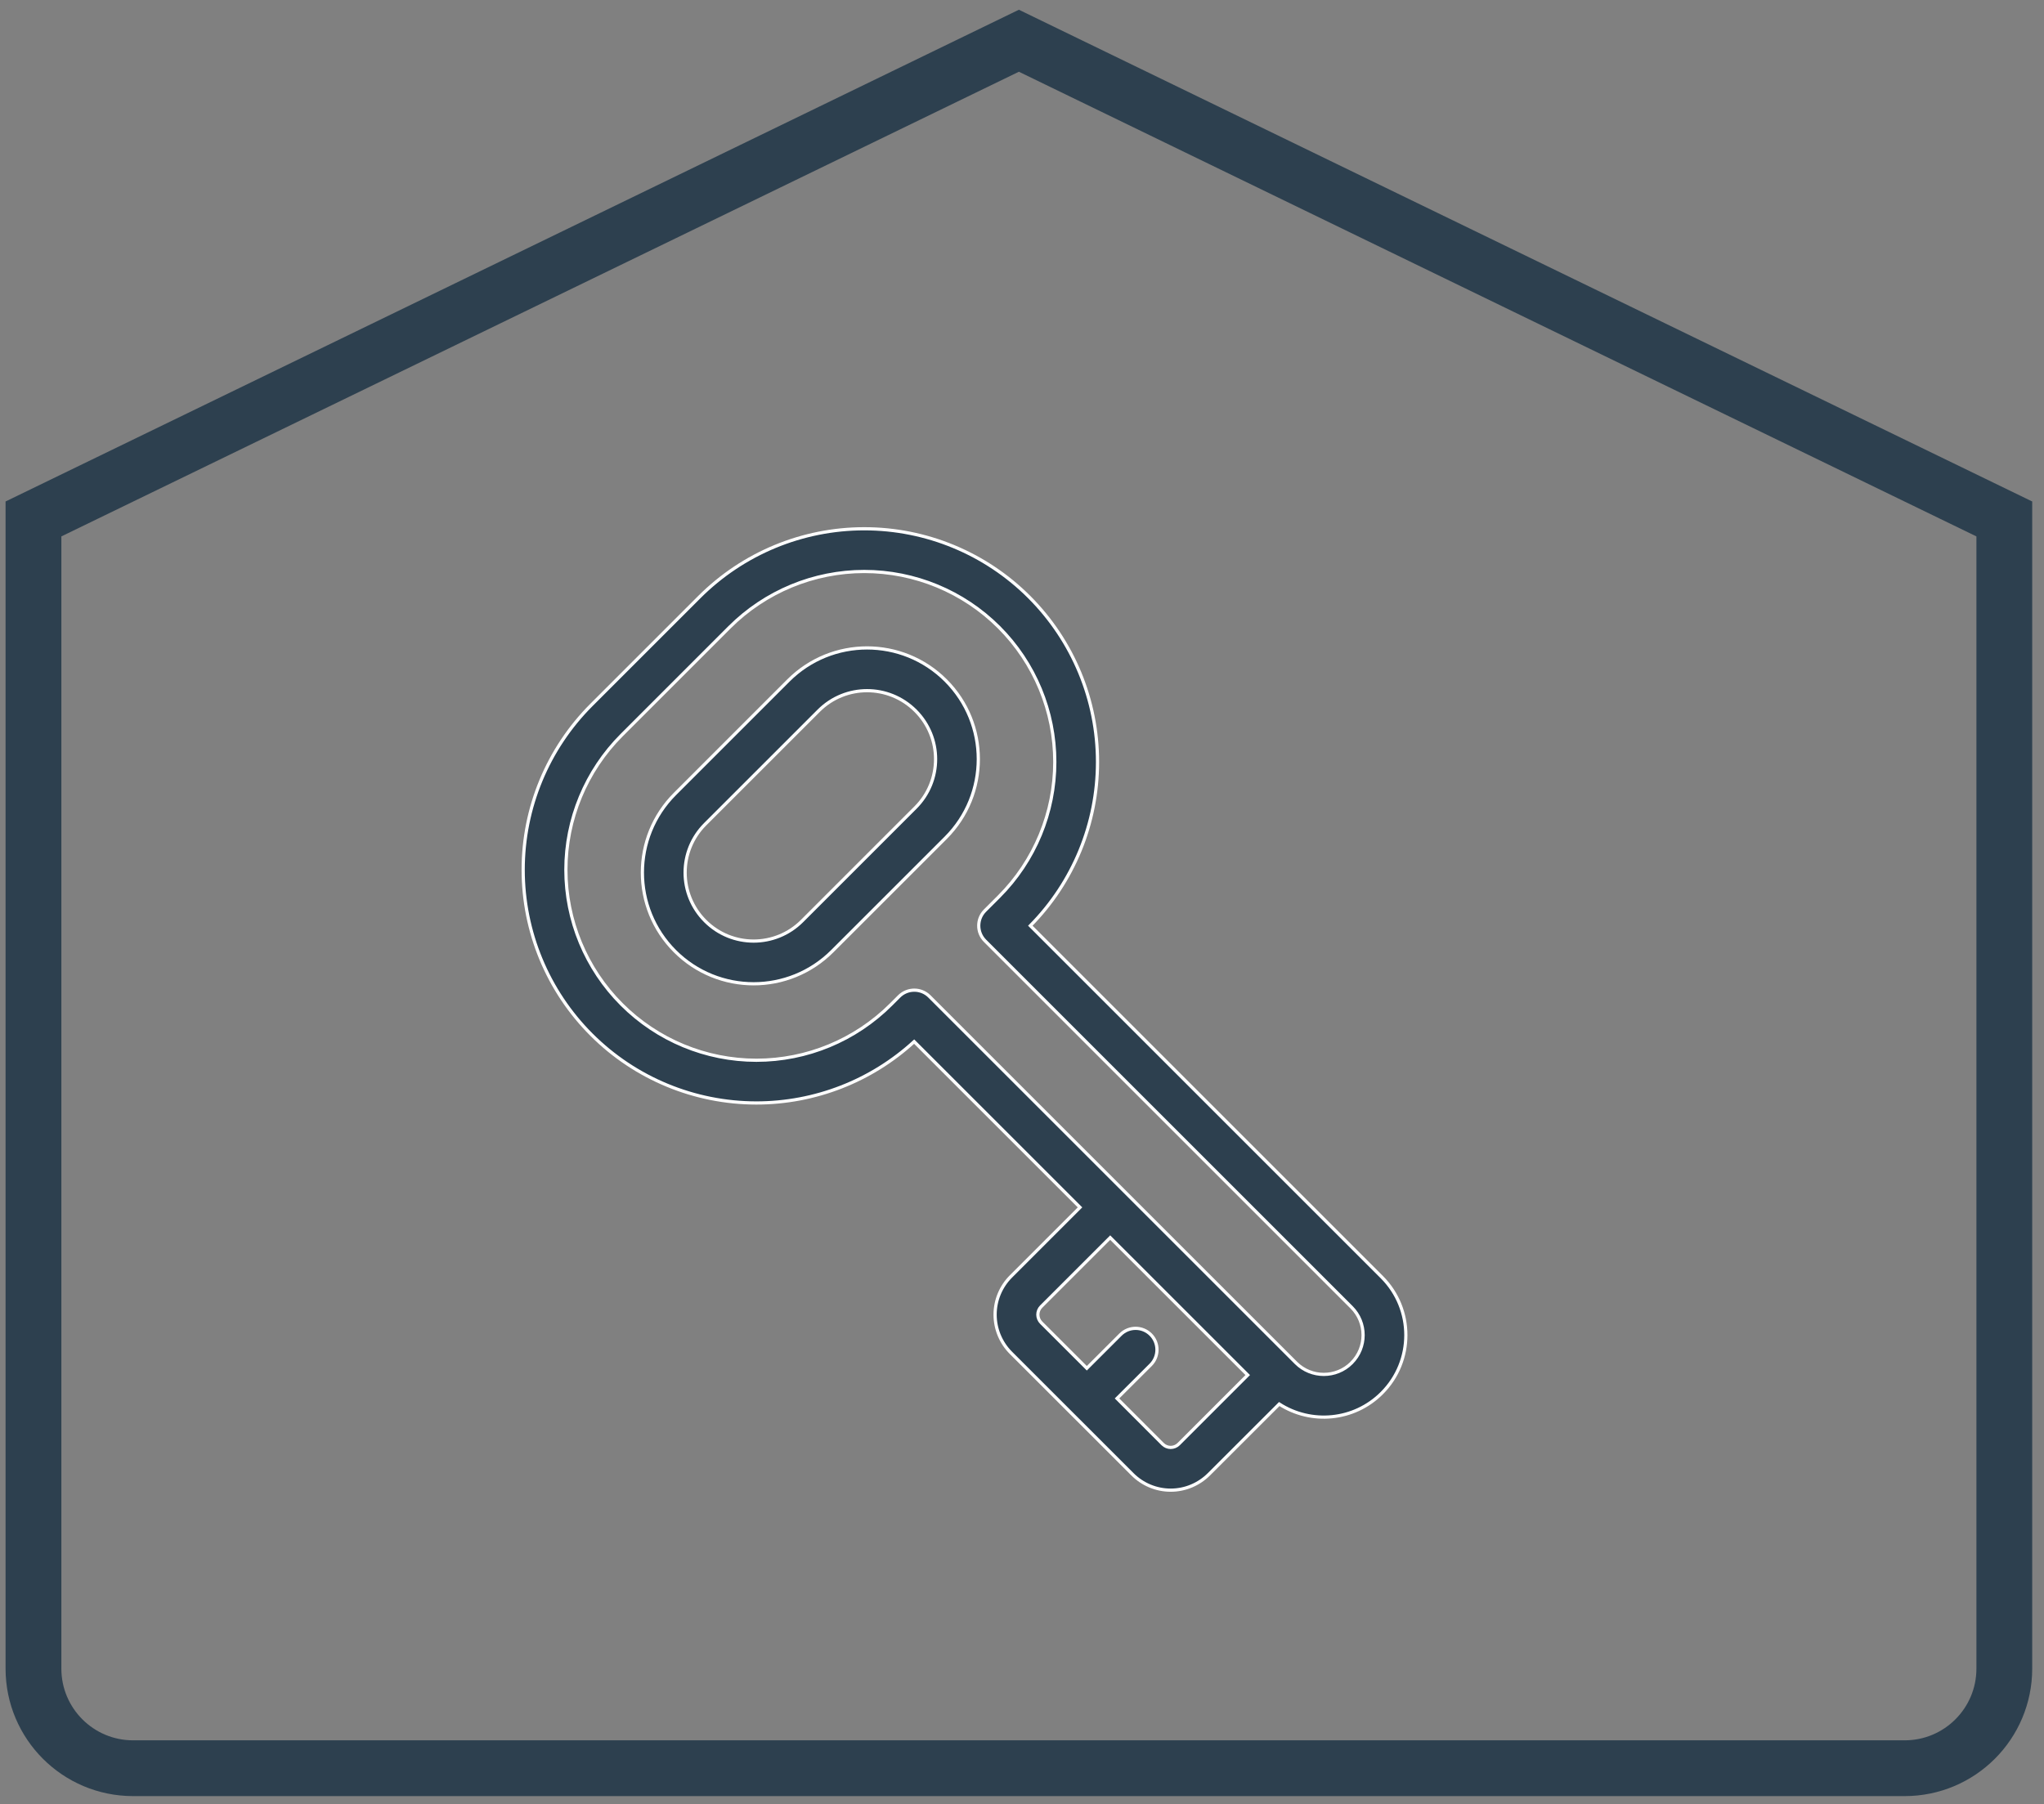 <svg xmlns="http://www.w3.org/2000/svg" fill="none" viewBox="0 0 94 83" height="83" width="94">
<rect x="0" y="0" width="94" height="83" fill="#808080" stroke="none"/>
<path stroke-width="2.566" stroke="#2D404F" d="M1.539 76.755V23.871L46.857 1.874L92.175 23.871V76.755C92.175 79.286 90.124 81.337 87.593 81.337H6.121C3.59 81.337 1.539 79.286 1.539 76.755Z"></path>
<path stroke-width="0.147" stroke="white" fill="#2D404F" d="M49.668 55.539L46.493 58.714C46.026 59.18 45.763 59.812 45.763 60.472C45.763 61.132 46.026 61.766 46.493 62.232C47.965 63.706 50.607 66.349 52.078 67.815C52.546 68.283 53.178 68.547 53.838 68.547C54.497 68.547 55.129 68.283 55.597 67.815L58.83 64.585C60.293 65.53 62.266 65.364 63.547 64.082C65.021 62.61 65.021 60.22 63.547 58.746L47.383 42.582C49.364 40.575 50.473 37.87 50.473 35.049C50.473 32.204 49.343 29.477 47.331 27.464C45.321 25.452 42.592 24.323 39.747 24.323C36.902 24.323 34.175 25.452 32.162 27.464C30.544 29.082 28.82 30.807 27.201 32.425C25.189 34.437 24.06 37.164 24.06 40.009C24.06 42.854 25.189 45.583 27.201 47.594C29.212 49.606 31.941 50.736 34.786 50.736C37.478 50.736 40.065 49.724 42.041 47.913L49.668 55.539ZM42.741 45.834C42.358 45.451 41.736 45.451 41.351 45.834L40.981 46.204C39.337 47.848 37.11 48.771 34.786 48.771C32.462 48.771 30.235 47.848 28.591 46.204C26.947 44.562 26.024 42.333 26.024 40.009C26.024 37.686 26.947 35.458 28.591 33.814C30.209 32.196 31.933 30.471 33.551 28.853C35.195 27.212 37.423 26.288 39.746 26.288C42.07 26.288 44.3 27.212 45.942 28.853C47.585 30.497 48.508 32.725 48.508 35.048C48.508 37.372 47.585 39.6 45.942 41.244L45.299 41.887C44.915 42.27 44.915 42.893 45.299 43.276L62.157 60.135C62.863 60.842 62.863 61.987 62.157 62.692L62.157 62.694C61.451 63.398 60.307 63.398 59.601 62.694L42.741 45.834ZM43.493 31.302C41.495 29.305 38.255 29.305 36.258 31.302C34.648 32.915 32.652 34.91 31.04 36.521C29.043 38.518 29.043 41.758 31.04 43.755C33.038 45.753 36.277 45.753 38.274 43.755C39.887 42.145 41.882 40.149 43.493 38.537C45.49 36.539 45.49 33.3 43.493 31.302ZM42.103 32.694C43.334 33.923 43.334 35.916 42.103 37.147C40.491 38.76 38.497 40.754 36.885 42.366C35.654 43.597 33.66 43.597 32.431 42.366C31.2 41.135 31.2 39.141 32.431 37.912C34.042 36.3 36.037 34.304 37.65 32.694C38.879 31.463 40.872 31.463 42.103 32.694ZM57.381 63.252L51.057 56.929L47.882 60.103C47.784 60.201 47.729 60.334 47.729 60.472C47.729 60.61 47.784 60.743 47.882 60.842L49.981 62.939L51.529 61.392C51.914 61.007 52.535 61.007 52.92 61.392C53.303 61.775 53.303 62.398 52.92 62.781L51.37 64.327L53.469 66.428C53.567 66.525 53.699 66.581 53.838 66.581C53.976 66.581 54.108 66.525 54.206 66.428L57.381 63.252Z" clip-rule="evenodd" fill-rule="evenodd"></path>
</svg>
